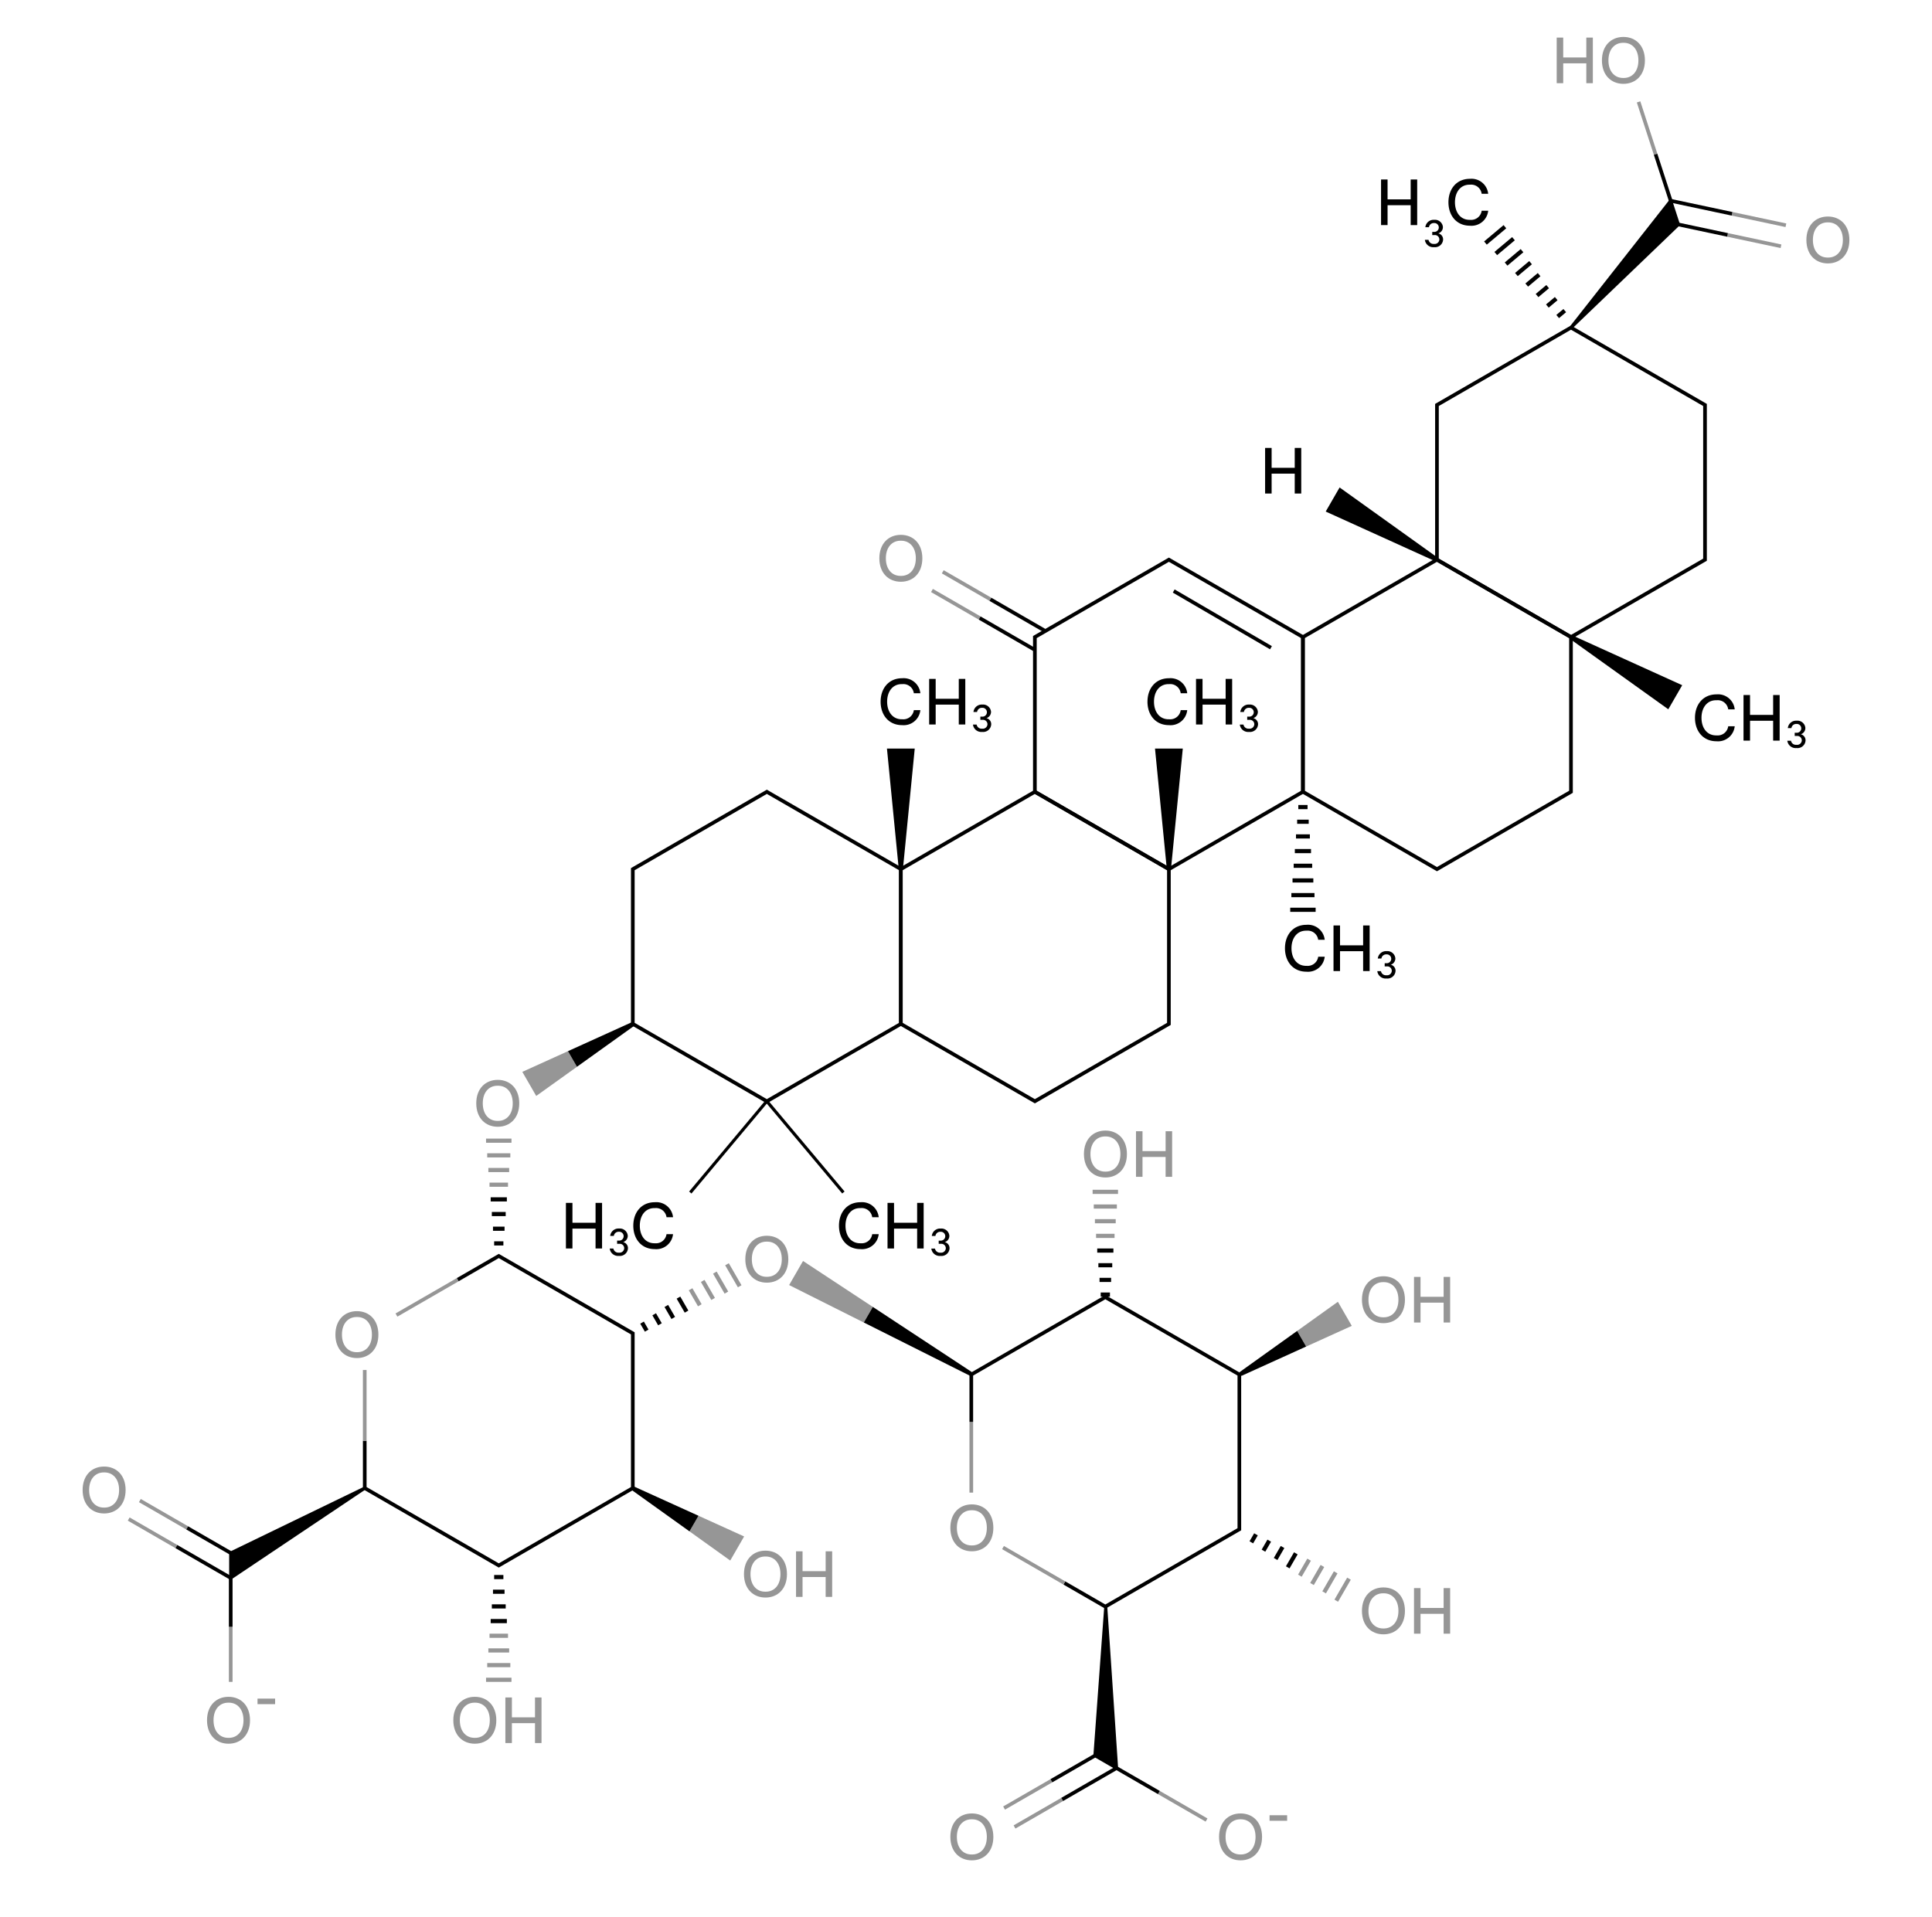 <svg xmlns="http://www.w3.org/2000/svg" width="393" height="390" viewBox="0 0 393 390">
  <g id="グループ_153" data-name="グループ 153" transform="translate(18945 -12321)">
    <rect id="長方形_250" data-name="長方形 250" width="393" height="390" transform="translate(-18945 12321)" fill="none"/>
    <g id="グループ_149" data-name="グループ 149" transform="translate(-18928.191 12328.515)">
      <rect id="長方形_147" data-name="長方形 147" width="0.745" height="14.399" transform="translate(180.395 281.759)" fill="#969696"/>
      <path id="パス_307" data-name="パス 307" d="M1063.241,844.149l-8.525-4.922.372-.646,8.153,4.707,26.891-15.526v-31.05l-26.891-15.526-26.891,15.526v9.414h-.745v-9.844l27.635-15.955,27.635,15.955v31.911Z" transform="translate(-855.21 -524.367)"/>
      <rect id="長方形_148" data-name="長方形 148" width="0.745" height="14.399" transform="translate(187.035 307.66) rotate(-60)" fill="#969696"/>
      <path id="パス_308" data-name="パス 308" d="M976.617,768.649l-2.827,4.9,15.192,7.623,1.832-3.174Z" transform="translate(-830.076 -519.619)" fill="#969696"/>
      <path id="パス_309" data-name="パス 309" d="M1021.368,797.658l-20.145-13.26-1.832,3.174,21.556,10.816Z" transform="translate(-840.485 -526.023)"/>
      <path id="パス_310" data-name="パス 310" d="M958.771,764.776c0-2.982,1.856-4.771,4.373-4.771s4.373,1.789,4.373,4.771-1.855,4.771-4.373,4.771-4.373-1.79-4.373-4.771m4.439,3.578c1.723,0,2.981-1.325,2.981-3.578s-1.258-3.578-2.981-3.578h-.133c-1.723,0-2.981,1.325-2.981,3.578s1.259,3.578,2.981,3.578Z" transform="translate(-823.969 -516.104)" fill="#969696"/>
      <path id="パス_311" data-name="パス 311" d="M1029.057,856.876c0-2.982,1.855-4.771,4.373-4.771s4.373,1.789,4.373,4.771-1.855,4.771-4.373,4.771-4.373-1.79-4.373-4.771m4.439,3.578c1.723,0,2.981-1.325,2.981-3.578s-1.258-3.578-2.981-3.578h-.133c-1.723,0-2.981,1.325-2.981,3.578s1.259,3.578,2.981,3.578Z" transform="translate(-852.548 -553.552)" fill="#969696"/>
      <path id="パス_312" data-name="パス 312" d="M1029.057,962.836c0-2.982,1.855-4.771,4.373-4.771s4.373,1.789,4.373,4.771-1.855,4.771-4.373,4.771-4.373-1.79-4.373-4.771m4.439,3.578c1.723,0,2.981-1.325,2.981-3.578s-1.258-3.578-2.981-3.578h-.133c-1.723,0-2.981,1.325-2.981,3.578s1.259,3.578,2.981,3.578Z" transform="translate(-852.548 -596.636)" fill="#969696"/>
      <path id="パス_313" data-name="パス 313" d="M1121.166,962.836c0-2.982,1.855-4.771,4.373-4.771s4.373,1.789,4.373,4.771-1.856,4.771-4.373,4.771-4.373-1.79-4.373-4.771m4.439,3.578c1.723,0,2.982-1.325,2.982-3.578s-1.259-3.578-2.982-3.578h-.133c-1.722,0-2.981,1.325-2.981,3.578s1.259,3.578,2.981,3.578Z" transform="translate(-889.999 -596.636)" fill="#969696"/>
      <rect id="長方形_149" data-name="長方形 149" width="3.578" height="1.126" transform="translate(241.438 361.795)" fill="#969696"/>
      <path id="パス_314" data-name="パス 314" d="M818.257,790.624c0-2.982,1.856-4.771,4.373-4.771S827,787.642,827,790.624s-1.855,4.771-4.373,4.771-4.373-1.79-4.373-4.771M822.7,794.2c1.723,0,2.981-1.325,2.981-3.578s-1.259-3.578-2.981-3.578h-.133c-1.723,0-2.981,1.325-2.981,3.578s1.259,3.578,2.981,3.578Z" transform="translate(-766.837 -526.614)" fill="#969696"/>
      <path id="パス_315" data-name="パス 315" d="M1004.716,524.465c0-2.982,1.856-4.771,4.373-4.771s4.373,1.789,4.373,4.771-1.855,4.771-4.373,4.771-4.373-1.79-4.373-4.771m4.439,3.578c1.723,0,2.981-1.325,2.981-3.578s-1.259-3.578-2.981-3.578h-.133c-1.723,0-2.981,1.325-2.981,3.578s1.259,3.578,2.981,3.578Z" transform="translate(-842.651 -418.394)" fill="#969696"/>
      <path id="パス_316" data-name="パス 316" d="M866.538,711.326c0-2.982,1.856-4.771,4.373-4.771s4.373,1.789,4.373,4.771-1.855,4.771-4.373,4.771-4.373-1.79-4.373-4.771m4.439,3.578c1.723,0,2.981-1.325,2.981-3.578s-1.259-3.578-2.981-3.578h-.133c-1.723,0-2.981,1.325-2.981,3.578s1.259,3.578,2.981,3.578Z" transform="translate(-786.468 -494.372)" fill="#969696"/>
      <path id="パス_317" data-name="パス 317" d="M958.308,872.735c0-2.982,1.856-4.771,4.373-4.771s4.373,1.789,4.373,4.771-1.855,4.771-4.373,4.771-4.373-1.79-4.373-4.771m4.439,3.578c1.723,0,2.981-1.325,2.981-3.578s-1.259-3.578-2.981-3.578h-.133c-1.723,0-2.981,1.325-2.981,3.578s1.259,3.578,2.981,3.578Z" transform="translate(-823.781 -560)" fill="#969696"/>
      <path id="パス_318" data-name="パス 318" d="M976.154,877.464v-9.276h1.325v4.042h4.7v-4.042h1.325v9.276h-1.325v-4.042h-4.7v4.042Z" transform="translate(-831.037 -560.092)" fill="#969696"/>
      <path id="パス_319" data-name="パス 319" d="M858.675,922.848c0-2.982,1.856-4.771,4.373-4.771s4.373,1.789,4.373,4.771-1.855,4.771-4.373,4.771-4.373-1.79-4.373-4.771m4.439,3.578c1.723,0,2.981-1.325,2.981-3.578s-1.259-3.578-2.981-3.578h-.133c-1.723,0-2.981,1.325-2.981,3.578s1.259,3.578,2.981,3.578Z" transform="translate(-783.271 -580.377)" fill="#969696"/>
      <path id="パス_320" data-name="パス 320" d="M876.521,927.577V918.3h1.325v4.042h4.7V918.3h1.325v9.276h-1.325v-4.042h-4.7v4.042Z" transform="translate(-790.527 -580.468)" fill="#969696"/>
      <path id="パス_321" data-name="パス 321" d="M1074.845,728.713c0-2.982,1.856-4.771,4.373-4.771s4.373,1.789,4.373,4.771-1.855,4.771-4.373,4.771-4.373-1.79-4.373-4.771m4.439,3.578c1.723,0,2.981-1.325,2.981-3.578s-1.259-3.578-2.981-3.578h-.133c-1.723,0-2.981,1.325-2.981,3.578s1.259,3.578,2.981,3.578Z" transform="translate(-871.165 -501.441)" fill="#969696"/>
      <path id="パス_322" data-name="パス 322" d="M1092.691,733.442v-9.276h1.325v4.042h4.7v-4.042h1.325v9.276h-1.325V729.4h-4.7v4.042Z" transform="translate(-878.421 -501.532)" fill="#969696"/>
      <path id="パス_323" data-name="パス 323" d="M1170.148,778.662c0-2.982,1.856-4.771,4.373-4.771s4.373,1.789,4.373,4.771-1.855,4.771-4.373,4.771-4.373-1.79-4.373-4.771m4.439,3.578c1.723,0,2.981-1.325,2.981-3.578s-1.259-3.578-2.981-3.578h-.133c-1.723,0-2.981,1.325-2.981,3.578s1.259,3.578,2.981,3.578Z" transform="translate(-909.915 -521.75)" fill="#969696"/>
      <path id="パス_324" data-name="パス 324" d="M1187.994,783.392v-9.276h1.325v4.042h4.7v-4.042h1.325v9.276h-1.325V779.35h-4.7v4.042Z" transform="translate(-917.171 -521.842)" fill="#969696"/>
      <path id="パス_325" data-name="パス 325" d="M1170.148,885.346c0-2.982,1.856-4.771,4.373-4.771s4.373,1.789,4.373,4.771-1.855,4.771-4.373,4.771-4.373-1.79-4.373-4.771m4.439,3.578c1.723,0,2.981-1.325,2.981-3.578s-1.259-3.578-2.981-3.578h-.133c-1.723,0-2.981,1.325-2.981,3.578s1.259,3.578,2.981,3.578Z" transform="translate(-909.915 -565.128)" fill="#969696"/>
      <path id="パス_326" data-name="パス 326" d="M1187.994,890.076V880.8h1.325v4.042h4.7V880.8h1.325v9.276h-1.325v-4.042h-4.7v4.042Z" transform="translate(-917.171 -565.219)" fill="#969696"/>
      <path id="パス_327" data-name="パス 327" d="M774.242,922.848c0-2.982,1.856-4.771,4.373-4.771s4.373,1.789,4.373,4.771-1.855,4.771-4.373,4.771-4.373-1.79-4.373-4.771m4.439,3.578c1.723,0,2.981-1.325,2.981-3.578s-1.259-3.578-2.981-3.578h-.133c-1.723,0-2.981,1.325-2.981,3.578s1.259,3.578,2.981,3.578Z" transform="translate(-748.94 -580.377)" fill="#969696"/>
      <rect id="長方形_150" data-name="長方形 150" width="3.578" height="1.126" transform="translate(35.574 338.066)" fill="#969696"/>
      <path id="パス_328" data-name="パス 328" d="M731.6,843.9c0-2.982,1.855-4.771,4.373-4.771s4.373,1.789,4.373,4.771-1.856,4.771-4.373,4.771-4.373-1.79-4.373-4.771m4.439,3.578c1.723,0,2.982-1.325,2.982-3.578s-1.259-3.578-2.982-3.578h-.132c-1.723,0-2.982,1.325-2.982,3.578s1.259,3.578,2.982,3.578Z" transform="translate(-731.603 -548.274)" fill="#969696"/>
      <path id="パス_329" data-name="パス 329" d="M1008.108,593.685l2.36,24.068,2.36-24.068Z" transform="translate(-844.03 -448.479)"/>
      <path id="パス_330" data-name="パス 330" d="M1010.569,617.5h-.843l-2.405-24.533h5.654Zm-2.314-23.686,1.892,19.3,1.892-19.3Z" transform="translate(-843.71 -448.189)"/>
      <path id="パス_331" data-name="パス 331" d="M1158.747,508.575l22.023,9.99-19.663-14.077Z" transform="translate(-905.28 -412.211)"/>
      <path id="パス_332" data-name="パス 332" d="M1180.6,517.8l-.422.73-22.449-10.183,2.828-4.9Zm-21.669-9.839,17.661,8.011-15.768-11.289Z" transform="translate(-904.868 -411.788)"/>
      <path id="パス_333" data-name="パス 333" d="M1263.827,564.727l-22.023-9.99,19.664,14.077Z" transform="translate(-939.05 -432.643)"/>
      <path id="パス_334" data-name="パス 334" d="M1241.388,554.816l.422-.73,22.449,10.183-2.828,4.9Zm21.669,9.839-17.661-8.012,15.768,11.289Z" transform="translate(-938.881 -432.378)"/>
      <path id="パス_335" data-name="パス 335" d="M1100,593.685l2.36,24.068,2.36-24.068Z" transform="translate(-881.391 -448.479)"/>
      <path id="パス_336" data-name="パス 336" d="M1102.456,617.5h-.843l-2.405-24.533h5.654Zm-2.314-23.686,1.892,19.3,1.892-19.3Z" transform="translate(-881.071 -448.189)"/>
      <rect id="長方形_151" data-name="長方形 151" width="0.848" height="5.171" transform="translate(130.704 249.91) rotate(-30.002)" fill="#969696"/>
      <rect id="長方形_152" data-name="長方形 152" width="0.848" height="4.701" transform="matrix(0.866, -0.5, 0.5, 0.866, 128.236, 251.606)" fill="#969696"/>
      <rect id="長方形_153" data-name="長方形 153" width="0.848" height="4.231" transform="matrix(0.866, -0.5, 0.5, 0.866, 125.768, 253.302)" fill="#969696"/>
      <rect id="長方形_154" data-name="長方形 154" width="0.848" height="3.761" transform="matrix(0.866, -0.5, 0.5, 0.866, 123.3, 254.998)" fill="#969696"/>
      <rect id="長方形_155" data-name="長方形 155" width="0.847" height="3.29" transform="translate(120.833 256.695) rotate(-29.996)"/>
      <rect id="長方形_156" data-name="長方形 156" width="0.848" height="2.82" transform="translate(118.365 258.391) rotate(-29.996)"/>
      <rect id="長方形_157" data-name="長方形 157" width="0.848" height="2.351" transform="translate(115.896 260.087) rotate(-30.002)"/>
      <rect id="長方形_158" data-name="長方形 158" width="0.848" height="1.881" transform="translate(113.428 261.784) rotate(-30.003)"/>
      <rect id="長方形_159" data-name="長方形 159" width="5.17" height="0.847" transform="translate(82.063 224.132)" fill="#969696"/>
      <rect id="長方形_160" data-name="長方形 160" width="4.701" height="0.847" transform="translate(82.298 227.117)" fill="#969696"/>
      <rect id="長方形_161" data-name="長方形 161" width="4.231" height="0.847" transform="translate(82.533 230.103)" fill="#969696"/>
      <rect id="長方形_162" data-name="長方形 162" width="3.76" height="0.847" transform="translate(82.768 233.088)" fill="#969696"/>
      <rect id="長方形_163" data-name="長方形 163" width="3.29" height="0.847" transform="translate(83.003 236.074)"/>
      <rect id="長方形_164" data-name="長方形 164" width="2.82" height="0.847" transform="translate(83.238 239.059)"/>
      <rect id="長方形_165" data-name="長方形 165" width="2.35" height="0.847" transform="translate(83.474 242.044)"/>
      <rect id="長方形_166" data-name="長方形 166" width="1.88" height="0.847" transform="translate(83.709 245.03)"/>
      <rect id="長方形_167" data-name="長方形 167" width="5.17" height="0.847" transform="translate(82.063 333.812)" fill="#969696"/>
      <rect id="長方形_168" data-name="長方形 168" width="4.701" height="0.847" transform="translate(82.299 330.827)" fill="#969696"/>
      <rect id="長方形_169" data-name="長方形 169" width="4.23" height="0.847" transform="translate(82.533 327.841)" fill="#969696"/>
      <rect id="長方形_170" data-name="長方形 170" width="3.76" height="0.847" transform="translate(82.769 324.856)" fill="#969696"/>
      <rect id="長方形_171" data-name="長方形 171" width="3.29" height="0.847" transform="translate(83.003 321.87)"/>
      <rect id="長方形_172" data-name="長方形 172" width="2.82" height="0.847" transform="translate(83.239 318.885)"/>
      <rect id="長方形_173" data-name="長方形 173" width="2.35" height="0.847" transform="translate(83.473 315.899)"/>
      <rect id="長方形_174" data-name="長方形 174" width="1.88" height="0.847" transform="translate(83.708 312.913)"/>
      <rect id="長方形_175" data-name="長方形 175" width="5.17" height="0.847" transform="translate(245.643 177.157)"/>
      <rect id="長方形_176" data-name="長方形 176" width="4.701" height="0.847" transform="translate(245.877 174.173)"/>
      <rect id="長方形_177" data-name="長方形 177" width="4.231" height="0.847" transform="translate(246.113 171.186)"/>
      <rect id="長方形_178" data-name="長方形 178" width="3.76" height="0.847" transform="translate(246.348 168.201)"/>
      <rect id="長方形_179" data-name="長方形 179" width="3.29" height="0.847" transform="translate(246.582 165.216)"/>
      <rect id="長方形_180" data-name="長方形 180" width="2.82" height="0.847" transform="translate(246.818 162.23)"/>
      <rect id="長方形_181" data-name="長方形 181" width="2.35" height="0.847" transform="translate(247.052 159.244)"/>
      <rect id="長方形_182" data-name="長方形 182" width="1.88" height="0.847" transform="translate(247.287 156.26)"/>
      <rect id="長方形_183" data-name="長方形 183" width="5.171" height="0.847" transform="matrix(0.766, -0.643, 0.643, 0.766, 285.083, 41.609)"/>
      <rect id="長方形_184" data-name="長方形 184" width="4.701" height="0.848" transform="translate(287.182 43.744) rotate(-40.002)"/>
      <rect id="長方形_185" data-name="長方形 185" width="4.231" height="0.848" transform="translate(289.281 45.881) rotate(-40.004)"/>
      <rect id="長方形_186" data-name="長方形 186" width="3.76" height="0.847" transform="matrix(0.766, -0.643, 0.643, 0.766, 291.38, 48.016)"/>
      <rect id="長方形_187" data-name="長方形 187" width="3.29" height="0.847" transform="translate(293.479 50.152) rotate(-39.996)"/>
      <rect id="長方形_188" data-name="長方形 188" width="2.82" height="0.847" transform="matrix(0.766, -0.643, 0.643, 0.766, 295.579, 52.288)"/>
      <rect id="長方形_189" data-name="長方形 189" width="2.351" height="0.847" transform="translate(297.677 54.424) rotate(-39.993)"/>
      <rect id="長方形_190" data-name="長方形 190" width="1.881" height="0.847" transform="translate(299.776 56.56) rotate(-39.995)"/>
      <path id="パス_337" data-name="パス 337" d="M1222.869,511.731l-27.636-15.956V463.864l27.636-15.955,27.635,15.955v31.911Zm-26.891-16.386,26.891,15.525,26.89-15.525v-31.05l-26.89-15.525-26.891,15.525Z" transform="translate(-920.115 -389.206)"/>
      <path id="パス_338" data-name="パス 338" d="M1176.924,591.308l-27.635-15.955V543.441l27.635-15.955,27.636,15.955v31.911Zm-26.891-16.386,26.891,15.525,26.891-15.525V543.872l-26.891-15.525-26.891,15.525Z" transform="translate(-901.434 -421.562)"/>
      <path id="パス_339" data-name="パス 339" d="M1085.037,591.308,1057.4,575.353V543.441l27.635-15.955,27.635,15.955v31.911Zm-26.89-16.386,26.89,15.525,26.89-15.525V543.872l-26.89-15.525-26.89,15.525Z" transform="translate(-864.073 -421.562)"/>
      <path id="パス_340" data-name="パス 340" d="M1039.093,670.886l-27.636-15.956V623.019l27.636-15.955,27.635,15.955V654.93ZM1012.2,654.5l26.891,15.525,26.891-15.525V623.449l-26.891-15.525L1012.2,623.449Z" transform="translate(-845.392 -453.919)"/>
      <path id="パス_341" data-name="パス 341" d="M947.205,670.886,919.57,654.93V623.019l27.635-15.955,27.635,15.955V654.93ZM920.315,654.5l26.891,15.525L974.1,654.5V623.449l-26.891-15.525-26.891,15.525Z" transform="translate(-808.03 -453.919)"/>
      <rect id="長方形_191" data-name="長方形 191" width="14.399" height="0.745" transform="translate(63.653 259.708) rotate(-29.993)" fill="#969696"/>
      <path id="パス_342" data-name="パス 342" d="M855.317,830.039l-27.635-15.955v-9.845h.745v9.414l26.891,15.526,26.891-15.526V782.6l-26.891-15.526-8.153,4.708-.373-.646,8.525-4.922,27.636,15.956v31.911Z" transform="translate(-770.669 -518.63)"/>
      <rect id="長方形_192" data-name="長方形 192" width="0.745" height="14.399" transform="translate(57.013 271.21)" fill="#969696"/>
      <path id="パス_343" data-name="パス 343" d="M809.628,846.52,782.365,864.8v-5.07Z" transform="translate(-752.243 -551.281)"/>
      <path id="パス_344" data-name="パス 344" d="M782.149,864.894a.315.315,0,0,1-.315-.315v-5.07a.316.316,0,0,1,.178-.283l27.263-13.2a.315.315,0,0,1,.312.545l-27.263,18.275a.316.316,0,0,1-.175.053m.315-5.187v4.283l23.029-15.437Z" transform="translate(-752.027 -551.065)"/>
      <path id="パス_345" data-name="パス 345" d="M882.329,700.926l2.827,4.9,8.286-5.932-1.832-3.174Z" transform="translate(-792.888 -490.371)" fill="#969696"/>
      <path id="パス_346" data-name="パス 346" d="M911.138,686.65l-13.169,5.973L899.8,695.8l11.757-8.417Z" transform="translate(-799.247 -486.278)"/>
      <path id="パス_347" data-name="パス 347" d="M947.919,865.115l2.827-4.9-9.28-4.21-1.833,3.175Z" transform="translate(-816.188 -555.139)" fill="#969696"/>
      <path id="パス_348" data-name="パス 348" d="M919.82,846.672l11.757,8.417,1.833-3.174-13.168-5.973Z" transform="translate(-808.132 -551.047)"/>
      <rect id="長方形_193" data-name="長方形 193" width="5.17" height="0.847" transform="translate(205.446 234.545)" fill="#969696"/>
      <rect id="長方形_194" data-name="長方形 194" width="4.701" height="0.847" transform="translate(205.68 237.53)" fill="#969696"/>
      <rect id="長方形_195" data-name="長方形 195" width="4.23" height="0.847" transform="translate(205.915 240.516)" fill="#969696"/>
      <rect id="長方形_196" data-name="長方形 196" width="3.76" height="0.847" transform="translate(206.15 243.501)" fill="#969696"/>
      <rect id="長方形_197" data-name="長方形 197" width="3.29" height="0.847" transform="translate(206.385 246.487)"/>
      <rect id="長方形_198" data-name="長方形 198" width="2.82" height="0.847" transform="translate(206.62 249.472)"/>
      <rect id="長方形_199" data-name="長方形 199" width="2.35" height="0.847" transform="translate(206.856 252.458)"/>
      <rect id="長方形_200" data-name="長方形 200" width="1.88" height="0.847" transform="translate(207.091 255.443)"/>
      <rect id="長方形_201" data-name="長方形 201" width="5.171" height="0.848" transform="translate(254.643 317.932) rotate(-59.998)" fill="#969696"/>
      <rect id="長方形_202" data-name="長方形 202" width="4.701" height="0.848" transform="translate(252.175 316.237) rotate(-59.997)" fill="#969696"/>
      <rect id="長方形_203" data-name="長方形 203" width="4.231" height="0.848" transform="matrix(0.5, -0.866, 0.866, 0.5, 249.707, 314.54)" fill="#969696"/>
      <rect id="長方形_204" data-name="長方形 204" width="3.761" height="0.848" transform="translate(247.239 312.844) rotate(-59.996)" fill="#969696"/>
      <rect id="長方形_205" data-name="長方形 205" width="3.29" height="0.848" transform="translate(244.771 311.148) rotate(-60.004)"/>
      <rect id="長方形_206" data-name="長方形 206" width="2.82" height="0.848" transform="translate(242.304 309.451) rotate(-60.004)"/>
      <rect id="長方形_207" data-name="長方形 207" width="2.351" height="0.848" transform="translate(239.835 307.755) rotate(-59.999)"/>
      <rect id="長方形_208" data-name="長方形 208" width="1.88" height="0.848" transform="translate(237.367 306.059) rotate(-60.004)"/>
      <path id="パス_349" data-name="パス 349" d="M1156.221,782.636l2.827,4.9-9.28,4.21-1.833-3.175Z" transform="translate(-900.883 -525.306)" fill="#969696"/>
      <path id="パス_350" data-name="パス 350" d="M1128.121,801.051l11.757-8.417,1.833,3.174-13.168,5.973Z" transform="translate(-892.827 -529.371)"/>
      <rect id="長方形_209" data-name="長方形 209" width="0.745" height="11.112" transform="translate(11.458 298.098) rotate(-60.001)" fill="#969696"/>
      <rect id="長方形_210" data-name="長方形 210" width="0.745" height="10.224" transform="translate(21.082 303.654) rotate(-60.001)"/>
      <rect id="長方形_211" data-name="長方形 211" width="0.745" height="11.2" transform="translate(9.186 301.857) rotate(-59.999)" fill="#969696"/>
      <rect id="長方形_212" data-name="長方形 212" width="0.745" height="11.2" transform="translate(29.75 323.46)" fill="#969696"/>
      <rect id="長方形_213" data-name="長方形 213" width="0.745" height="12.76" transform="translate(18.886 307.457) rotate(-60.001)"/>
      <rect id="長方形_214" data-name="長方形 214" width="0.745" height="11.2" transform="matrix(0.5, -0.866, 0.866, 0.5, 174.776, 109.141)" fill="#969696"/>
      <rect id="長方形_215" data-name="長方形 215" width="0.745" height="12.714" transform="matrix(0.5, -0.866, 0.866, 0.5, 184.476, 114.74)"/>
      <rect id="長方形_216" data-name="長方形 216" width="0.745" height="11.2" transform="matrix(0.5, -0.866, 0.866, 0.5, 172.581, 112.943)" fill="#969696"/>
      <rect id="長方形_217" data-name="長方形 217" width="0.745" height="12.759" transform="matrix(0.5, -0.866, 0.866, 0.5, 182.281, 118.543)"/>
      <rect id="長方形_218" data-name="長方形 218" width="0.745" height="9.946" transform="translate(29.75 313.514)"/>
      <path id="パス_351" data-name="パス 351" d="M1080.812,887.323l2.2,32.748-4.391-2.535Z" transform="translate(-872.699 -567.872)"/>
      <path id="パス_352" data-name="パス 352" d="M1082.793,920.171a.315.315,0,0,1-.157-.043l-4.391-2.535a.315.315,0,0,1-.157-.3l2.2-30.213a.315.315,0,0,1,.314-.293h0a.314.314,0,0,1,.313.294l2.2,32.748a.316.316,0,0,1-.147.288.312.312,0,0,1-.167.048m-4.063-3.025,3.709,2.142-1.854-27.663Z" transform="translate(-872.483 -567.656)"/>
      <rect id="長方形_219" data-name="長方形 219" width="11.112" height="0.745" transform="translate(187.253 360.009) rotate(-29.996)" fill="#969696"/>
      <rect id="長方形_220" data-name="長方形 220" width="10.224" height="0.745" transform="translate(196.877 354.454) rotate(-29.996)"/>
      <rect id="長方形_221" data-name="長方形 221" width="11.2" height="0.745" transform="translate(189.373 363.857) rotate(-29.996)" fill="#969696"/>
      <rect id="長方形_222" data-name="長方形 222" width="0.745" height="11.2" transform="matrix(0.5, -0.866, 0.866, 0.5, 218.737, 357.495)" fill="#969696"/>
      <rect id="長方形_223" data-name="長方形 223" width="12.76" height="0.745" transform="translate(199.072 358.256) rotate(-29.996)"/>
      <rect id="長方形_224" data-name="長方形 224" width="0.745" height="9.946" transform="translate(210.123 352.523) rotate(-60.001)"/>
      <path id="パス_353" data-name="パス 353" d="M1322.5,415.323c0-2.981,1.856-4.77,4.373-4.77s4.373,1.789,4.373,4.77-1.855,4.771-4.373,4.771-4.373-1.789-4.373-4.771m4.439,3.578c1.723,0,2.981-1.325,2.981-3.578s-1.258-3.578-2.981-3.578h-.133c-1.723,0-2.981,1.325-2.981,3.578s1.259,3.578,2.981,3.578Z" transform="translate(-971.86 -374.017)" fill="#969696"/>
      <path id="パス_354" data-name="パス 354" d="M1236.909,358.483v-9.276h1.325v4.042h4.7v-4.042h1.325v9.276h-1.325v-4.042h-4.7v4.042Z" transform="translate(-937.06 -349.074)" fill="#969696"/>
      <path id="パス_355" data-name="パス 355" d="M1252.411,353.753c0-2.981,1.856-4.77,4.373-4.77s4.373,1.789,4.373,4.77-1.855,4.771-4.373,4.771-4.373-1.789-4.373-4.771m4.439,3.578c1.723,0,2.981-1.325,2.981-3.578s-1.259-3.578-2.981-3.578h-.133c-1.723,0-2.981,1.325-2.981,3.578s1.259,3.578,2.981,3.578Z" transform="translate(-943.363 -348.983)" fill="#969696"/>
      <path id="パス_356" data-name="パス 356" d="M1176.7,407.132v-9.276h1.325V401.9h4.7v-4.042h1.325v9.276h-1.325V403.09h-4.7v4.042Z" transform="translate(-912.581 -368.855)"/>
      <path id="パス_357" data-name="パス 357" d="M1191.711,415.753h.749a1.022,1.022,0,0,0,1.089.834h.07a.945.945,0,0,0,1.043-.888.9.9,0,0,0-.982-.912h-.464v-.649h.464a.9.9,0,1,0-.062-1.8h-.07a.98.98,0,0,0-1,.85h-.734a1.694,1.694,0,0,1,1.816-1.507,1.62,1.62,0,0,1,1.754,1.429,1.328,1.328,0,0,1-.935,1.329,1.256,1.256,0,0,1,.974,1.3,1.643,1.643,0,0,1-1.831,1.507,1.709,1.709,0,0,1-1.877-1.491" transform="translate(-918.683 -374.476)"/>
      <path id="パス_358" data-name="パス 358" d="M1199.8,402.4c0-2.717,1.657-4.771,4.374-4.771a3.411,3.411,0,0,1,3.71,3.048h-1.325a2.151,2.151,0,0,0-2.319-1.856h-.132c-1.922,0-2.983,1.59-2.983,3.578s1.061,3.578,2.983,3.578h.132a2.152,2.152,0,0,0,2.319-1.856h1.325a3.411,3.411,0,0,1-3.71,3.048c-2.717,0-4.374-2.054-4.374-4.77" transform="translate(-921.972 -368.764)"/>
      <path id="パス_359" data-name="パス 359" d="M897.273,758.007v-9.276H898.6v4.042h4.7v-4.042h1.325v9.276H903.3v-4.042h-4.7v4.042Z" transform="translate(-798.964 -511.52)"/>
      <path id="パス_360" data-name="パス 360" d="M912.279,761.6h.749a1.022,1.022,0,0,0,1.089.834h.07a.945.945,0,0,0,1.043-.888.9.9,0,0,0-.981-.912h-.463v-.649h.463a.9.9,0,1,0-.062-1.8h-.07a.98.98,0,0,0-1,.85h-.734a1.693,1.693,0,0,1,1.816-1.507,1.62,1.62,0,0,1,1.754,1.43,1.327,1.327,0,0,1-.935,1.329,1.257,1.257,0,0,1,.974,1.3,1.642,1.642,0,0,1-1.831,1.507,1.709,1.709,0,0,1-1.877-1.491" transform="translate(-805.066 -515.099)"/>
      <path id="パス_361" data-name="パス 361" d="M920.37,753.278c0-2.716,1.656-4.771,4.373-4.771a3.411,3.411,0,0,1,3.711,3.048h-1.325a2.151,2.151,0,0,0-2.319-1.856h-.132c-1.921,0-2.982,1.59-2.982,3.578s1.06,3.578,2.982,3.578h.132A2.151,2.151,0,0,0,927.128,755h1.325a3.411,3.411,0,0,1-3.711,3.048c-2.717,0-4.373-2.054-4.373-4.771" transform="translate(-808.356 -511.429)"/>
      <path id="パス_362" data-name="パス 362" d="M1284.31,579.158c0-2.717,1.657-4.771,4.373-4.771a3.411,3.411,0,0,1,3.711,3.048h-1.325a2.151,2.151,0,0,0-2.319-1.856h-.132c-1.922,0-2.982,1.59-2.982,3.578s1.06,3.578,2.982,3.578h.132a2.151,2.151,0,0,0,2.319-1.856h1.325a3.411,3.411,0,0,1-3.711,3.048c-2.717,0-4.373-2.054-4.373-4.771" transform="translate(-956.333 -440.632)"/>
      <path id="パス_363" data-name="パス 363" d="M1300.951,583.887v-9.276h1.325v4.042h4.7v-4.042h1.325v9.276h-1.325v-4.042h-4.7v4.042Z" transform="translate(-963.1 -440.723)"/>
      <path id="パス_364" data-name="パス 364" d="M1315.957,587.485h.749a1.022,1.022,0,0,0,1.089.835h.07a.946.946,0,0,0,1.043-.889.9.9,0,0,0-.981-.912h-.463v-.649h.463a.9.9,0,1,0-.062-1.8h-.07a.98.98,0,0,0-1,.85h-.734a1.693,1.693,0,0,1,1.816-1.507,1.62,1.62,0,0,1,1.754,1.43,1.327,1.327,0,0,1-.935,1.329,1.258,1.258,0,0,1,.974,1.3,1.642,1.642,0,0,1-1.831,1.507,1.71,1.71,0,0,1-1.878-1.491" transform="translate(-969.201 -444.302)"/>
      <path id="パス_365" data-name="パス 365" d="M1143.759,658.165c0-2.717,1.656-4.771,4.373-4.771a3.411,3.411,0,0,1,3.711,3.048h-1.325a2.151,2.151,0,0,0-2.319-1.856h-.132c-1.921,0-2.982,1.59-2.982,3.578s1.061,3.578,2.982,3.578h.132a2.151,2.151,0,0,0,2.319-1.856h1.325a3.411,3.411,0,0,1-3.711,3.048c-2.716,0-4.373-2.054-4.373-4.771" transform="translate(-899.185 -472.756)"/>
      <path id="パス_366" data-name="パス 366" d="M1160.4,662.895v-9.276h1.325v4.042h4.7v-4.042h1.325v9.276h-1.325v-4.042h-4.7v4.042Z" transform="translate(-905.951 -472.848)"/>
      <path id="パス_367" data-name="パス 367" d="M1175.406,666.492h.749a1.022,1.022,0,0,0,1.089.834h.07a.945.945,0,0,0,1.043-.888.9.9,0,0,0-.982-.912h-.463v-.649h.463a.9.9,0,1,0-.062-1.8h-.07a.98.98,0,0,0-1,.85h-.734a1.694,1.694,0,0,1,1.816-1.507,1.62,1.62,0,0,1,1.754,1.43,1.327,1.327,0,0,1-.935,1.329,1.257,1.257,0,0,1,.974,1.3,1.642,1.642,0,0,1-1.831,1.507,1.709,1.709,0,0,1-1.878-1.491" transform="translate(-912.053 -476.426)"/>
      <path id="パス_368" data-name="パス 368" d="M990.877,753.279c0-2.717,1.656-4.771,4.373-4.771a3.411,3.411,0,0,1,3.711,3.048h-1.325a2.151,2.151,0,0,0-2.319-1.856h-.132c-1.922,0-2.982,1.59-2.982,3.578s1.06,3.578,2.982,3.578h.132A2.151,2.151,0,0,0,997.635,755h1.325a3.411,3.411,0,0,1-3.711,3.048c-2.717,0-4.373-2.054-4.373-4.771" transform="translate(-837.024 -511.43)"/>
      <path id="パス_369" data-name="パス 369" d="M1007.517,758.008v-9.276h1.325v4.042h4.7v-4.042h1.325v9.276h-1.325v-4.042h-4.7v4.042Z" transform="translate(-843.79 -511.521)"/>
      <path id="パス_370" data-name="パス 370" d="M1022.523,761.606h.749a1.023,1.023,0,0,0,1.089.835h.071a.946.946,0,0,0,1.043-.889.9.9,0,0,0-.981-.912h-.464v-.649h.464a.9.9,0,1,0-.062-1.8h-.071a.979.979,0,0,0-1,.85h-.734a1.693,1.693,0,0,1,1.815-1.507,1.62,1.62,0,0,1,1.754,1.43,1.327,1.327,0,0,1-.935,1.329,1.257,1.257,0,0,1,.974,1.3,1.641,1.641,0,0,1-1.83,1.507,1.71,1.71,0,0,1-1.878-1.491" transform="translate(-849.891 -515.1)"/>
      <path id="パス_371" data-name="パス 371" d="M1136.952,499.17v-9.276h1.325v4.042h4.7v-4.042h1.325v9.276h-1.325v-4.042h-4.7v4.042Z" transform="translate(-896.418 -406.278)"/>
      <path id="パス_372" data-name="パス 372" d="M1096.63,573.63c0-2.717,1.656-4.771,4.373-4.771a3.411,3.411,0,0,1,3.71,3.048h-1.325a2.151,2.151,0,0,0-2.319-1.856h-.132c-1.922,0-2.982,1.59-2.982,3.578s1.06,3.578,2.982,3.578h.132a2.151,2.151,0,0,0,2.319-1.855h1.325A3.411,3.411,0,0,1,1101,578.4c-2.717,0-4.373-2.054-4.373-4.771" transform="translate(-880.023 -438.385)"/>
      <path id="パス_373" data-name="パス 373" d="M1113.269,578.359v-9.276h1.325v4.042h4.7v-4.042h1.325v9.276H1119.3v-4.042h-4.7v4.042Z" transform="translate(-886.788 -438.476)"/>
      <path id="パス_374" data-name="パス 374" d="M1128.276,581.957h.749a1.022,1.022,0,0,0,1.089.834h.07a.945.945,0,0,0,1.043-.888.9.9,0,0,0-.982-.912h-.463v-.649h.463a.9.9,0,1,0-.062-1.8h-.07a.98.98,0,0,0-1,.85h-.734a1.694,1.694,0,0,1,1.816-1.507,1.62,1.62,0,0,1,1.754,1.43,1.327,1.327,0,0,1-.935,1.329,1.257,1.257,0,0,1,.974,1.3,1.643,1.643,0,0,1-1.831,1.507,1.709,1.709,0,0,1-1.877-1.491" transform="translate(-892.89 -442.055)"/>
      <path id="パス_375" data-name="パス 375" d="M1005.149,573.63c0-2.717,1.656-4.771,4.373-4.771a3.411,3.411,0,0,1,3.711,3.048h-1.325a2.151,2.151,0,0,0-2.319-1.856h-.132c-1.922,0-2.982,1.59-2.982,3.578s1.06,3.578,2.982,3.578h.132a2.151,2.151,0,0,0,2.319-1.855h1.325a3.411,3.411,0,0,1-3.711,3.048c-2.717,0-4.373-2.054-4.373-4.771" transform="translate(-842.827 -438.385)"/>
      <path id="パス_376" data-name="パス 376" d="M1021.789,578.359v-9.276h1.325v4.042h4.7v-4.042h1.325v9.276h-1.325v-4.042h-4.7v4.042Z" transform="translate(-849.592 -438.476)"/>
      <path id="パス_377" data-name="パス 377" d="M1036.8,581.957h.749a1.022,1.022,0,0,0,1.089.834h.07a.945.945,0,0,0,1.043-.888.9.9,0,0,0-.982-.912h-.464v-.649h.464a.9.9,0,1,0-.062-1.8h-.07a.979.979,0,0,0-1,.85h-.734a1.693,1.693,0,0,1,1.816-1.507,1.62,1.62,0,0,1,1.754,1.43,1.327,1.327,0,0,1-.935,1.329,1.257,1.257,0,0,1,.974,1.3,1.642,1.642,0,0,1-1.831,1.507,1.709,1.709,0,0,1-1.877-1.491" transform="translate(-855.694 -442.055)"/>
      <path id="パス_378" data-name="パス 378" d="M1241.8,430.953l20.283-25.8,1.567,4.822Z" transform="translate(-939.051 -371.82)"/>
      <path id="パス_379" data-name="パス 379" d="M1241.588,431.053a.315.315,0,0,1-.247-.509l20.283-25.8a.32.32,0,0,1,.3-.116.315.315,0,0,1,.245.213l1.567,4.822a.315.315,0,0,1-.081.324l-21.849,20.983a.317.317,0,0,1-.219.088m20.166-25.461-17.133,21.8,18.456-17.724Z" transform="translate(-938.835 -371.605)"/>
      <rect id="長方形_225" data-name="長方形 225" width="0.745" height="11.112" transform="translate(334.527 40.641) rotate(-77.995)" fill="#969696"/>
      <rect id="長方形_226" data-name="長方形 226" width="0.745" height="10.225" transform="matrix(0.208, -0.978, 0.978, 0.208, 324.525, 38.515)"/>
      <rect id="長方形_227" data-name="長方形 227" width="0.745" height="11.2" transform="matrix(0.208, -0.978, 0.978, 0.208, 335.44, 36.347)" fill="#969696"/>
      <rect id="長方形_228" data-name="長方形 228" width="0.746" height="11.2" transform="translate(316.149 13.332) rotate(-17.998)" fill="#969696"/>
      <rect id="長方形_229" data-name="長方形 229" width="0.745" height="12.76" transform="translate(322.96 33.693) rotate(-77.996)"/>
      <rect id="長方形_230" data-name="長方形 230" width="0.746" height="9.946" transform="matrix(0.951, -0.309, 0.309, 0.951, 319.61, 23.984)"/>
      <rect id="長方形_231" data-name="長方形 231" width="0.745" height="22.903" transform="translate(221.756 113.049) rotate(-59.749)"/>
      <rect id="長方形_232" data-name="長方形 232" width="24.231" height="0.629" transform="translate(123.366 234.903) rotate(-50.049)"/>
      <rect id="長方形_233" data-name="長方形 233" width="0.629" height="24.231" transform="translate(138.934 216.739) rotate(-40)"/>
    </g>
  </g>
</svg>
